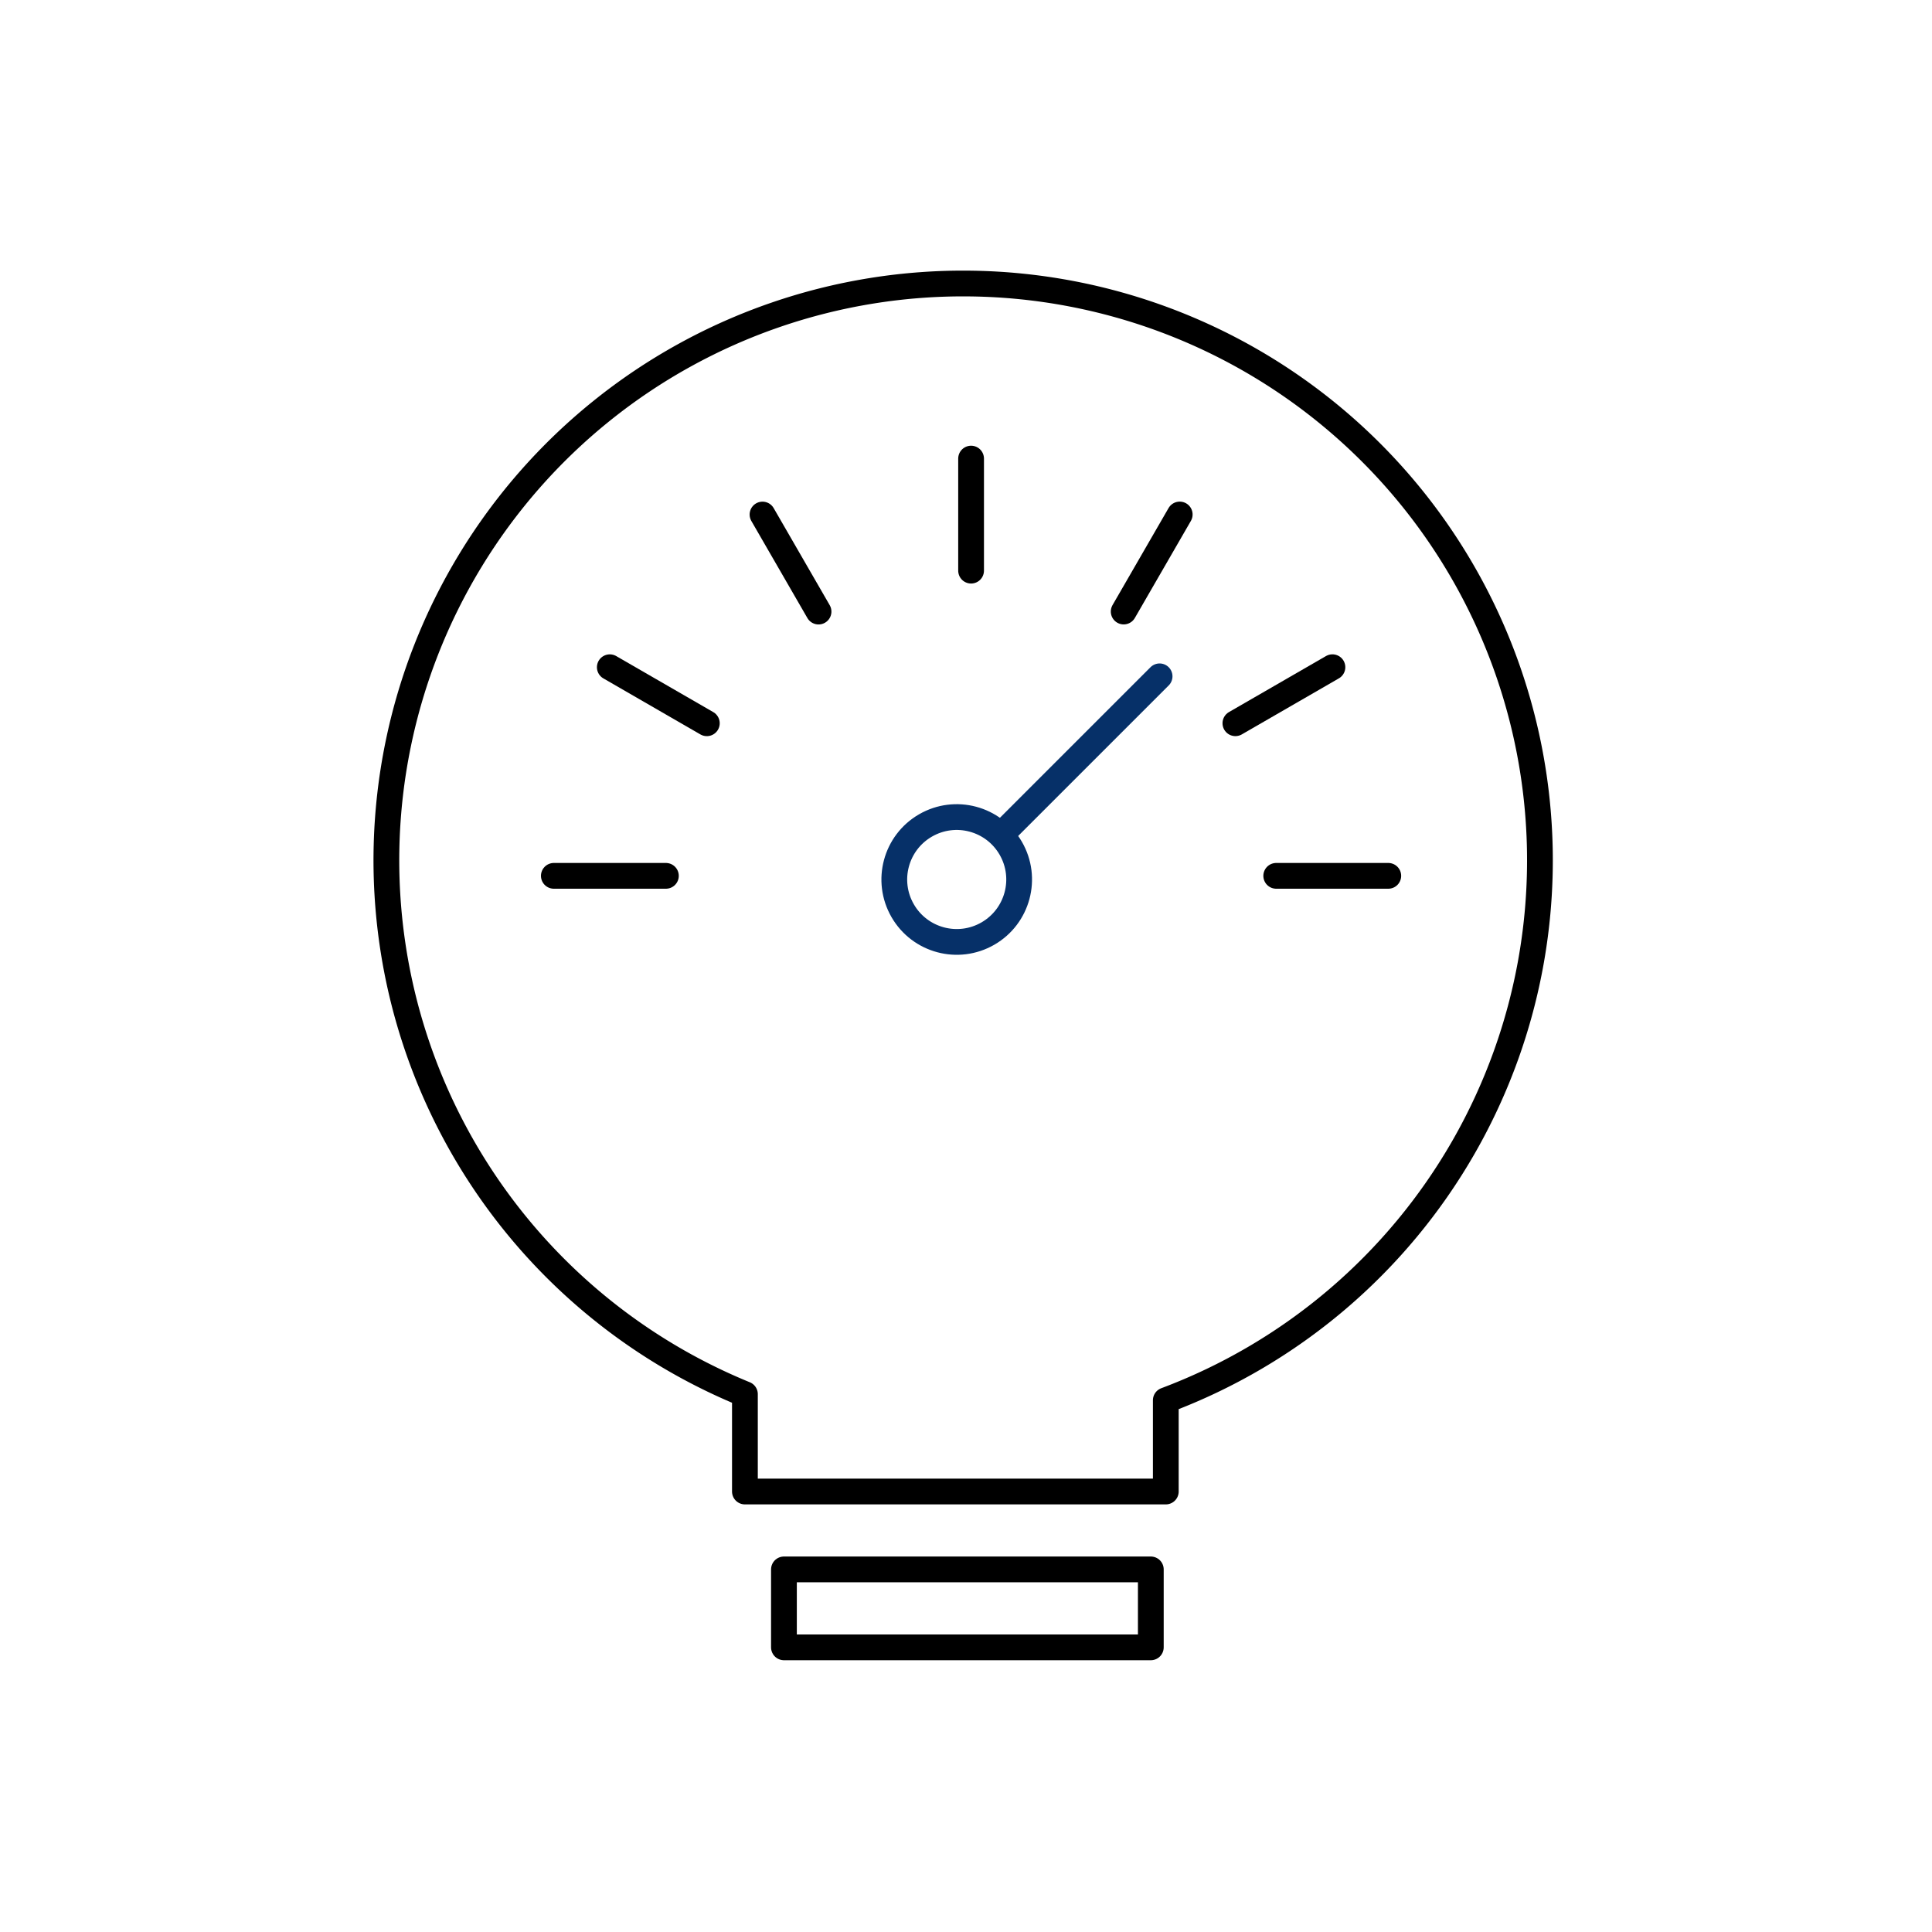 <svg xmlns="http://www.w3.org/2000/svg" xmlns:xlink="http://www.w3.org/1999/xlink" width="150" height="150" viewBox="0 0 150 150">
  <defs>
    <clipPath id="clip-high_pressure_applications_1">
      <rect width="150" height="150"/>
    </clipPath>
  </defs>
  <g id="high_pressure_applications_1" data-name="high_pressure_applications – 1" clip-path="url(#clip-high_pressure_applications_1)">
    <g id="Group_2196" data-name="Group 2196" transform="translate(-7.999 -8.999)">
      <g id="Group_2189" data-name="Group 2189" transform="translate(38 30.999)">
        <path id="Union_9" data-name="Union 9" d="M27.834,93.8V86.243a44.781,44.781,0,1,1,32.677.475V93.8Z" fill="none" stroke="#000" stroke-linecap="round" stroke-linejoin="round" stroke-width="2"/>
        <rect id="Rectangle_391" data-name="Rectangle 391" width="28.484" height="6.051" transform="translate(30.864 99.848)" fill="none" stroke="#000" stroke-linecap="round" stroke-linejoin="round" stroke-width="2"/>
      </g>
    </g>
    <g id="Group_2207" data-name="Group 2207" transform="translate(8.22 0.715)">
      <g id="Group_2201" data-name="Group 2201" transform="translate(34.78 67.285)">
        <path id="Path_19479" data-name="Path 19479" d="M-10569.22,3478.162h8.7" transform="translate(10569.22 -3478.162)" fill="none" stroke="#000" stroke-linecap="round" stroke-linejoin="round" stroke-width="2"/>
        <path id="Path_19480" data-name="Path 19480" d="M-10569.22,3478.162h8.7" transform="translate(10625.306 -3478.162)" fill="none" stroke="#000" stroke-linecap="round" stroke-linejoin="round" stroke-width="2"/>
      </g>
      <g id="Group_2202" data-name="Group 2202" transform="translate(67.175 34.89) rotate(90)">
        <path id="Path_19479-2" data-name="Path 19479" d="M0,0H8.7" fill="none" stroke="#000" stroke-linecap="round" stroke-linejoin="round" stroke-width="2"/>
      </g>
      <g id="Group_2203" data-name="Group 2203" transform="translate(83.373 39.23) rotate(120)">
        <path id="Path_19479-3" data-name="Path 19479" d="M0,0H8.7" fill="none" stroke="#000" stroke-linecap="round" stroke-linejoin="round" stroke-width="2"/>
      </g>
      <g id="Group_2204" data-name="Group 2204" transform="translate(95.23 51.087) rotate(150)">
        <path id="Path_19479-4" data-name="Path 19479" d="M0,0H8.7" fill="none" stroke="#000" stroke-linecap="round" stroke-linejoin="round" stroke-width="2"/>
      </g>
      <g id="Group_2205" data-name="Group 2205" transform="translate(55.331 46.768) rotate(-120)">
        <path id="Path_19480-2" data-name="Path 19480" d="M0,0H8.7" transform="translate(0)" fill="none" stroke="#000" stroke-linecap="round" stroke-linejoin="round" stroke-width="2"/>
      </g>
      <g id="Group_2206" data-name="Group 2206" transform="translate(46.659 55.439) rotate(-150)">
        <path id="Path_19480-3" data-name="Path 19480" d="M0,0H8.7" transform="translate(0)" fill="none" stroke="#000" stroke-linecap="round" stroke-linejoin="round" stroke-width="2"/>
      </g>
    </g>
    <g id="Group_2195" data-name="Group 2195" transform="translate(35.651 28.965)">
      <path id="Path_19474" data-name="Path 19474" d="M-10337,3463.813l11.736-11.735" transform="translate(10379.644 -3428.533)" fill="none" stroke="#063068" stroke-linecap="round" stroke-linejoin="round" stroke-width="2"/>
      <ellipse id="Ellipse_375" data-name="Ellipse 375" cx="4.846" cy="4.846" rx="4.846" ry="4.846" transform="translate(32.009 37.545) rotate(-30)" fill="none" stroke="#063068" stroke-linecap="round" stroke-linejoin="round" stroke-width="2"/>
    </g>
  </g>
</svg>
